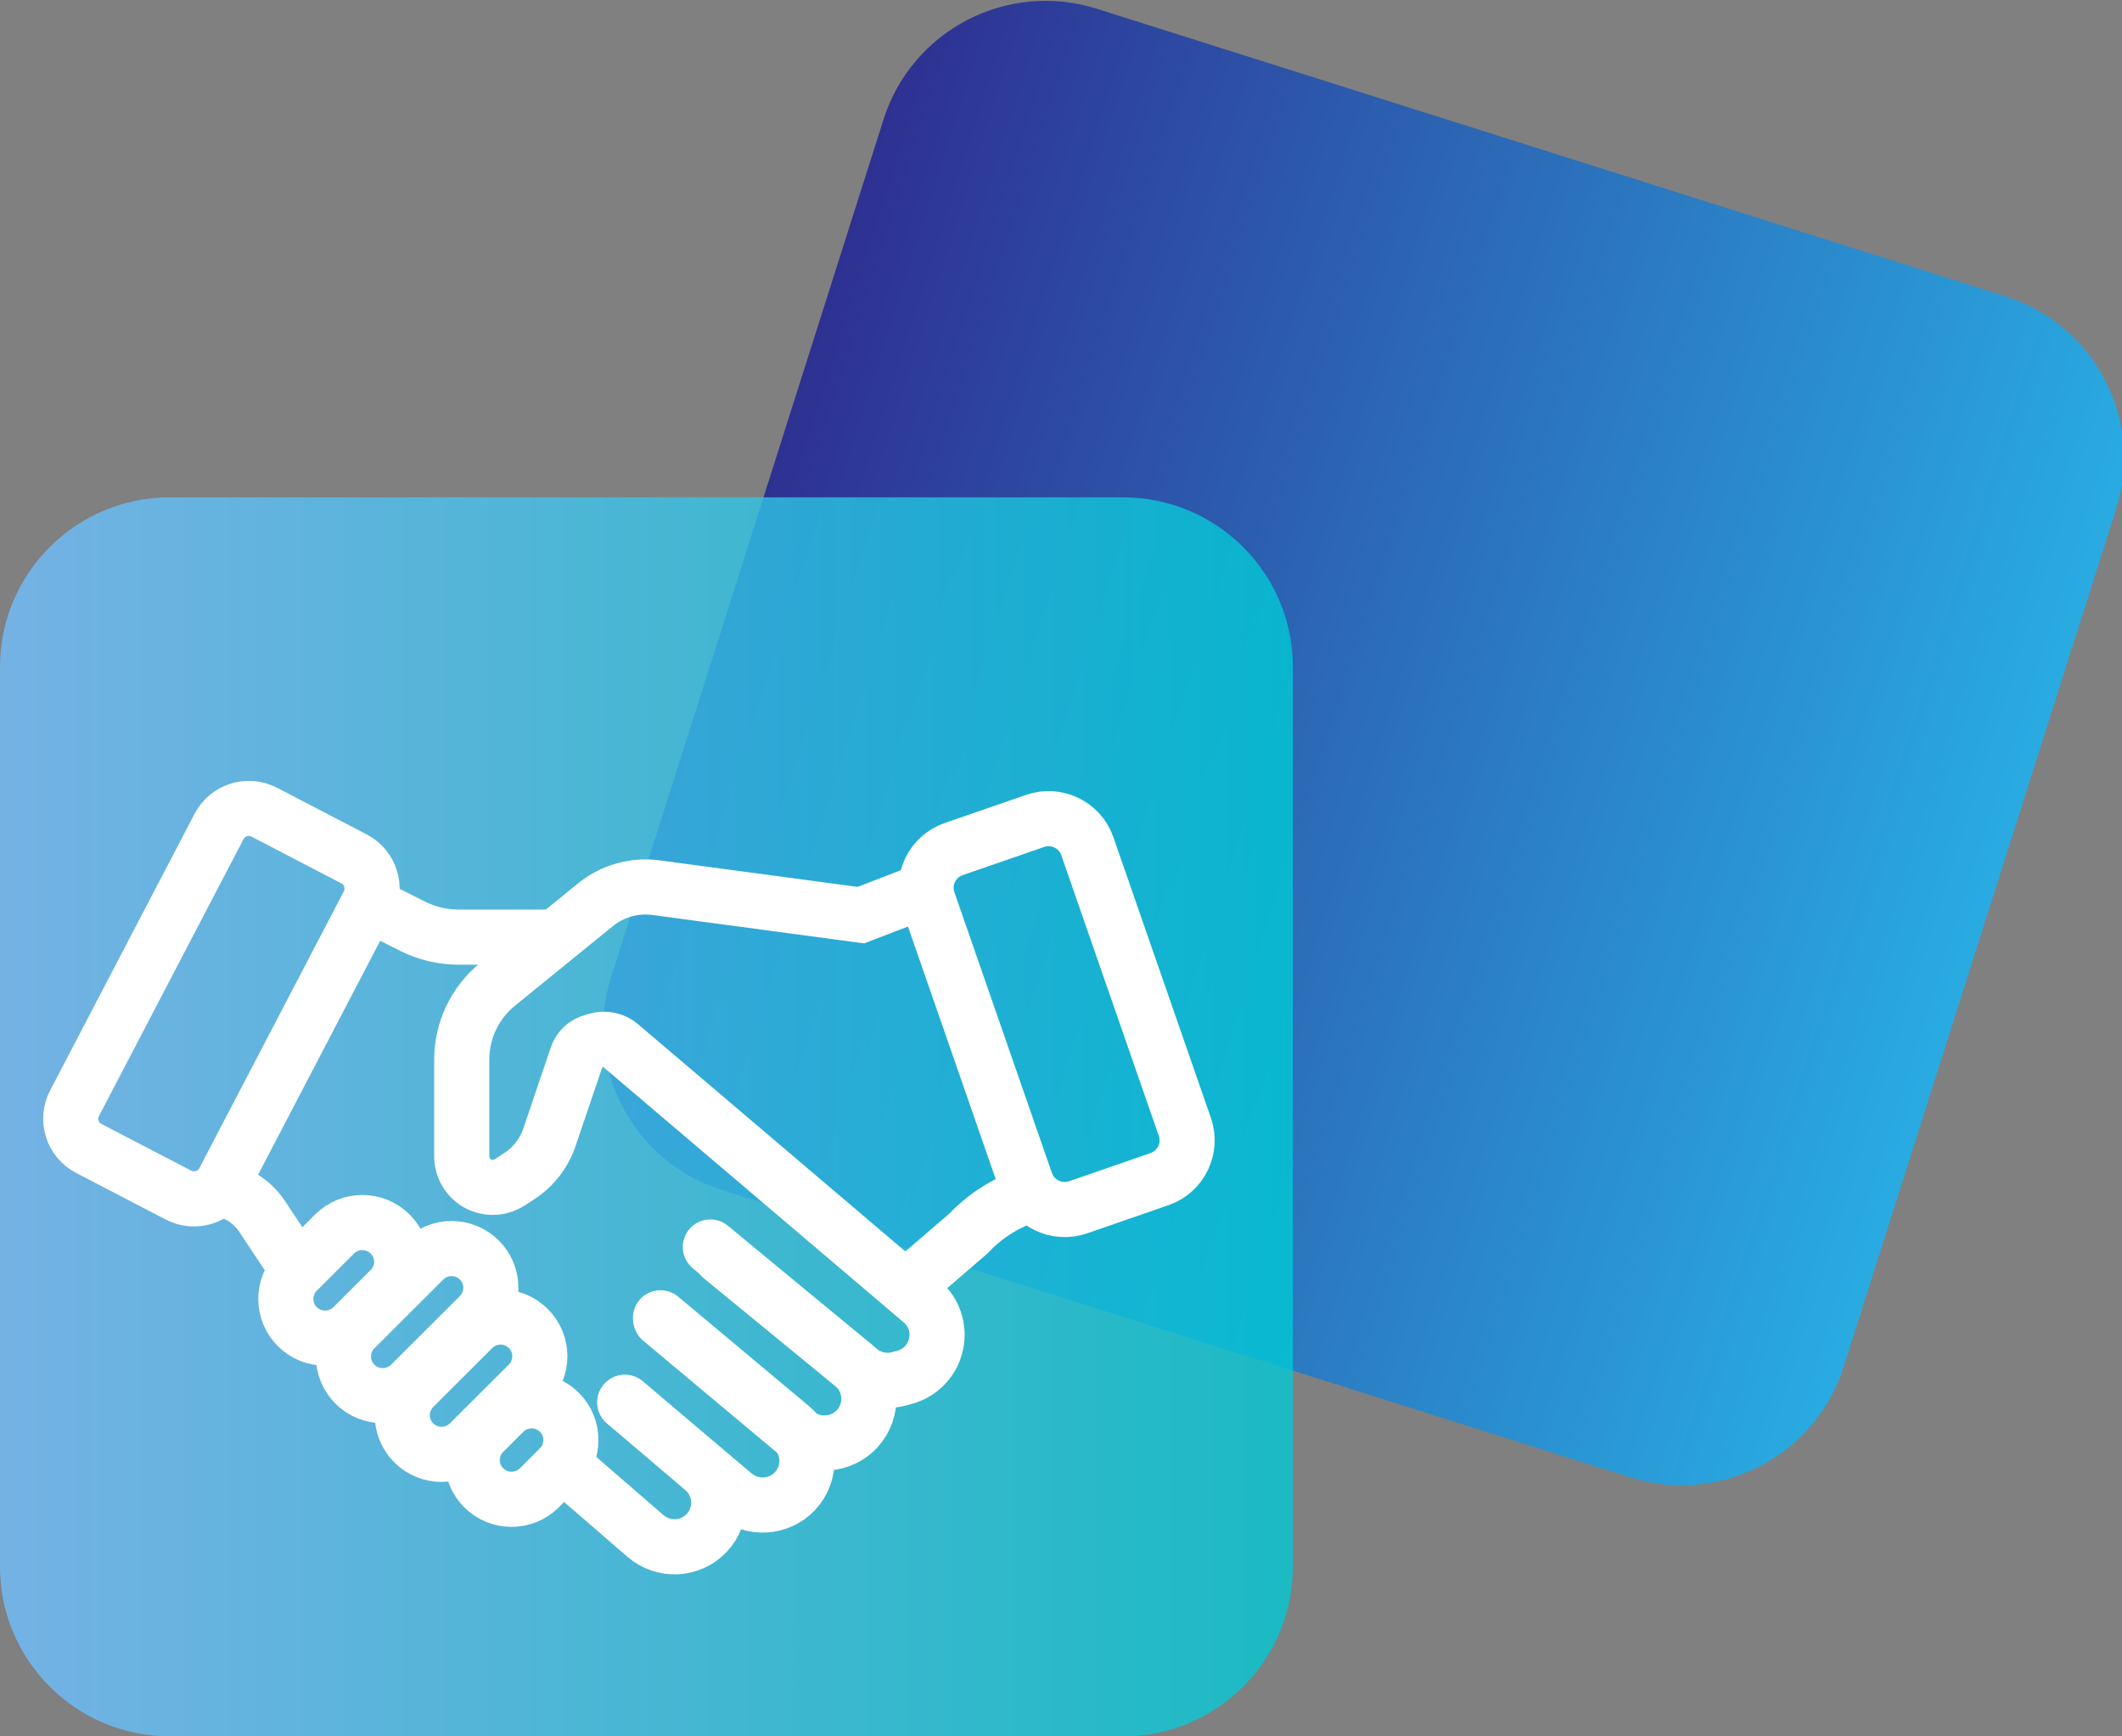 <svg width="77" height="63" viewBox="0 0 77 63" fill="none" xmlns="http://www.w3.org/2000/svg">
<rect x="0" y="0" width="77" height="63" fill="#808080" stroke="none"/>
<g clip-path="url(#clip0_494_4207)">
<path d="M72.767 10.748L39.807 0.32C36.56 -0.707 33.092 1.087 32.062 4.328L22.177 35.445C21.148 38.686 22.946 42.147 26.193 43.174L59.153 53.601C62.401 54.629 65.868 52.834 66.898 49.593L76.783 18.477C77.813 15.236 76.015 11.775 72.767 10.748Z" fill="url(#paint0_linear_494_4207)"/>
<path opacity="0.79" d="M40.745 18.044H6.169C2.762 18.044 0 20.801 0 24.201V56.844C0 60.244 2.762 63 6.169 63H40.745C44.152 63 46.914 60.244 46.914 56.844V24.201C46.914 20.801 44.152 18.044 40.745 18.044Z" fill="url(#paint1_linear_494_4207)"/>
<path d="M33.476 32.343L31.236 33.203L23.808 32.207C23.418 32.154 23.02 32.183 22.641 32.29C22.261 32.397 21.908 32.581 21.603 32.83L18.053 35.715C17.647 36.045 17.32 36.461 17.096 36.933C16.871 37.405 16.755 37.92 16.755 38.443V41.957C16.756 42.179 16.822 42.397 16.946 42.582C17.07 42.767 17.246 42.912 17.452 42.998V42.998C17.622 43.067 17.807 43.094 17.989 43.076C18.172 43.058 18.348 42.996 18.501 42.896L18.847 42.67C19.362 42.333 19.748 41.832 19.942 41.249L20.922 38.358C20.961 38.223 21.033 38.1 21.132 38.001C21.231 37.902 21.354 37.83 21.489 37.792L21.671 37.741C21.814 37.7 21.965 37.695 22.111 37.726C22.256 37.758 22.392 37.825 22.504 37.922L33.442 47.219C33.66 47.403 33.824 47.641 33.916 47.91C34.009 48.179 34.028 48.468 33.969 48.747V48.747C33.913 49.035 33.776 49.303 33.576 49.518C33.376 49.734 33.119 49.89 32.835 49.969L32.603 50.031C32.358 50.094 32.102 50.098 31.856 50.043C31.61 49.987 31.38 49.875 31.185 49.714L25.776 45.244" stroke="white" stroke-width="2" stroke-miterlimit="10" stroke-linecap="round"/>
<path d="M37.377 43.388L36.986 43.49C36.285 43.774 35.654 44.206 35.137 44.758L32.994 46.602" stroke="white" stroke-width="2" stroke-miterlimit="10"/>
<path d="M23.979 47.875L28.889 51.983C29.206 52.246 29.611 52.379 30.023 52.352C30.434 52.326 30.82 52.143 31.1 51.842V51.842C31.249 51.681 31.363 51.492 31.436 51.285C31.509 51.079 31.539 50.86 31.524 50.642C31.509 50.424 31.45 50.211 31.35 50.016C31.25 49.822 31.111 49.65 30.941 49.511L26.178 45.612" stroke="white" stroke-width="2" stroke-miterlimit="10" stroke-linecap="round"/>
<path d="M22.669 50.88L26.638 54.23C26.952 54.493 27.356 54.627 27.766 54.604C28.176 54.581 28.561 54.403 28.844 54.105V54.105C28.994 53.946 29.11 53.758 29.185 53.552C29.26 53.346 29.292 53.127 29.279 52.909C29.265 52.69 29.207 52.477 29.108 52.282C29.009 52.087 28.871 51.914 28.702 51.774L23.967 47.813" stroke="white" stroke-width="2" stroke-miterlimit="10" stroke-linecap="round"/>
<path d="M20.486 53.188L23.423 55.729C23.734 55.998 24.135 56.138 24.546 56.12C24.956 56.102 25.344 55.928 25.629 55.633V55.633C25.781 55.476 25.9 55.289 25.977 55.084C26.054 54.88 26.088 54.661 26.078 54.443C26.067 54.224 26.012 54.01 25.915 53.814C25.818 53.618 25.683 53.443 25.516 53.302L22.681 50.88" stroke="white" stroke-width="2" stroke-miterlimit="10" stroke-linecap="round"/>
<path d="M20.297 53.256C20.855 52.699 20.856 51.797 20.299 51.242C19.742 50.686 18.839 50.687 18.281 51.244L17.555 51.968C16.997 52.525 16.996 53.426 17.553 53.982C18.11 54.538 19.014 54.537 19.572 53.98L20.297 53.256Z" stroke="white" stroke-width="2" stroke-miterlimit="10"/>
<path d="M19.17 50.217C19.728 49.66 19.729 48.758 19.172 48.202C18.616 47.646 17.712 47.647 17.154 48.204L15.017 50.337C14.459 50.894 14.458 51.795 15.015 52.351C15.572 52.907 16.475 52.906 17.033 52.349L19.17 50.217Z" stroke="white" stroke-width="2" stroke-miterlimit="10"/>
<path d="M17.393 47.731C17.951 47.174 17.952 46.272 17.395 45.717C16.838 45.161 15.934 45.162 15.376 45.718L12.883 48.207C12.325 48.764 12.324 49.666 12.88 50.222C13.437 50.777 14.341 50.776 14.899 50.22L17.393 47.731Z" stroke="white" stroke-width="2" stroke-miterlimit="10"/>
<path d="M14.155 46.788C14.713 46.231 14.714 45.329 14.157 44.773C13.6 44.217 12.696 44.218 12.138 44.775L10.791 46.12C10.233 46.676 10.232 47.578 10.789 48.134C11.346 48.69 12.25 48.689 12.808 48.132L14.155 46.788Z" stroke="white" stroke-width="2" stroke-miterlimit="10"/>
<path d="M8.216 43.117L8.783 43.439C9.066 43.607 9.308 43.835 9.492 44.107L10.784 46.053" stroke="white" stroke-width="2" stroke-miterlimit="10" stroke-linecap="round"/>
<path d="M13.421 32.824L14.969 33.605C15.497 33.869 16.079 34.005 16.67 34.001H20.072" stroke="white" stroke-width="2" stroke-miterlimit="10" stroke-linecap="round"/>
<path d="M37.559 29.785L34.607 30.806C33.829 31.075 33.417 31.923 33.687 32.699L37.225 42.884C37.495 43.66 38.344 44.072 39.122 43.803L42.074 42.781C42.852 42.512 43.264 41.664 42.995 40.888L39.456 30.703C39.187 29.927 38.337 29.515 37.559 29.785Z" stroke="white" stroke-width="2" stroke-miterlimit="10"/>
<path d="M3.223 41.669L6.476 43.361C7.074 43.671 7.81 43.44 8.121 42.844L13.363 32.803C13.674 32.207 13.443 31.472 12.845 31.162L9.592 29.47C8.995 29.16 8.259 29.391 7.948 29.987L2.705 40.028C2.394 40.624 2.626 41.359 3.223 41.669Z" stroke="white" stroke-width="2" stroke-miterlimit="10"/>
</g>
<defs>
<linearGradient id="paint0_linear_494_4207" x1="27.121" y1="19.884" x2="71.819" y2="34.084" gradientUnits="userSpaceOnUse">
<stop stop-color="#2E3192"/>
<stop offset="1" stop-color="#29ABE2"/>
</linearGradient>
<linearGradient id="paint1_linear_494_4207" x1="0" y1="40.519" x2="46.914" y2="40.519" gradientUnits="userSpaceOnUse">
<stop stop-color="#71BFFF"/>
<stop offset="1" stop-color="#00CAD5"/>
</linearGradient>
<clipPath id="clip0_494_4207">
<rect width="77" height="63" fill="white"/>
</clipPath>
</defs>
</svg>
